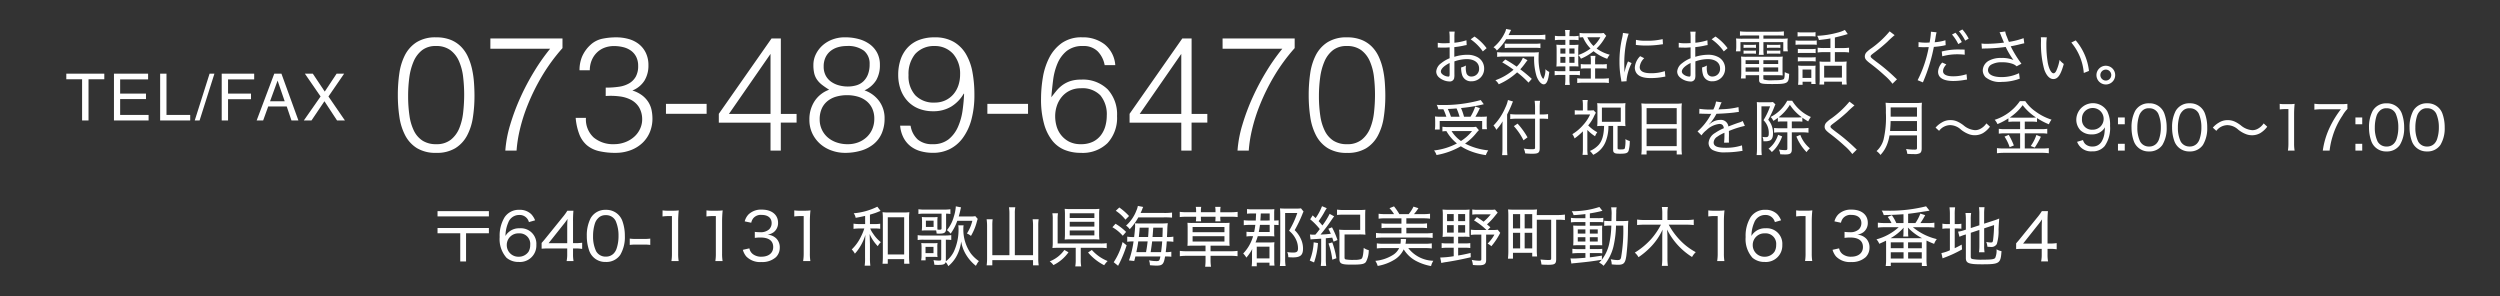 <svg id="footer_txt_tel" xmlns="http://www.w3.org/2000/svg" width="498" height="59" viewBox="0 0 498 59">
  <rect x="0" y="0" width="498" height="59" fill="#333333" stroke="none"/>
  <path id="パス_8" data-name="パス 8" d="M0,0H498V59H0Z" fill="#fff" opacity="0"/>
  <path id="パス_9" data-name="パス 9" d="M-161.843-9.945v1.053h10.231V-9.945Zm4.524,4.407V.078h1.157V-5.538h4.55v-1.04h-10.231v1.04Zm14.911-2.574a3.892,3.892,0,0,0-.78-1.235,3.247,3.247,0,0,0-2.353-.858,3.382,3.382,0,0,0-2.925,1.456,7.04,7.04,0,0,0-1,3.965A5.577,5.577,0,0,0-148.1-.65a3.668,3.668,0,0,0,2.457.832,3.269,3.269,0,0,0,3.484-3.406,3.089,3.089,0,0,0-3.341-3.3,3.082,3.082,0,0,0-2.132.728,2.675,2.675,0,0,0-.676.806,6.758,6.758,0,0,1,.546-2.652,2.3,2.3,0,0,1,2.184-1.534,1.889,1.889,0,0,1,1.937,1.417Zm-3.211,2.6A2.1,2.1,0,0,1-143.383-3.2a2.6,2.6,0,0,1-.325,1.326,2.328,2.328,0,0,1-1.976,1.014A2.3,2.3,0,0,1-148.05-3.2,2.3,2.3,0,0,1-145.619-5.512Zm4.511,3.055c.455-.039.832-.052,1.573-.052h3.523v1.066A6.668,6.668,0,0,1-136.13,0h1.378a7.572,7.572,0,0,1-.1-1.43V-2.509h.481a8.787,8.787,0,0,1,1.339.091V-3.653a8.9,8.9,0,0,1-1.339.091h-.481V-7.826a21.865,21.865,0,0,1,.078-2.2h-1.209a10.857,10.857,0,0,1-.988,1.352l-3.237,4c-.312.4-.6.728-.9,1.066Zm5.1-1.092h-3.718l2.847-3.588a14.745,14.745,0,0,0,.936-1.248c-.052.637-.065,1.027-.065,1.716Zm7.67,3.731a3.347,3.347,0,0,0,2.886-1.4,6.932,6.932,0,0,0,.923-3.783,8.638,8.638,0,0,0-.507-3.016,3.407,3.407,0,0,0-.793-1.222,3.4,3.4,0,0,0-2.483-.962,3.33,3.33,0,0,0-3.029,1.664,7.45,7.45,0,0,0-.767,3.549A8.647,8.647,0,0,0-131.605-2a3.3,3.3,0,0,0,.793,1.222A3.361,3.361,0,0,0-128.342.182Zm0-9.321a2.1,2.1,0,0,1,1.989,1.17,7.261,7.261,0,0,1,.559,2.951,7.809,7.809,0,0,1-.377,2.509,2.577,2.577,0,0,1-.611,1.027,2.107,2.107,0,0,1-1.547.6,2.137,2.137,0,0,1-1.937-1.092,6.8,6.8,0,0,1-.6-3,8.172,8.172,0,0,1,.377-2.535,2.555,2.555,0,0,1,.572-.962A1.963,1.963,0,0,1-128.342-9.139Zm4.784,5.928a8.068,8.068,0,0,1,1.2-.065h1.677a8.042,8.042,0,0,1,1.209.065V-4.472a7.733,7.733,0,0,1-1.209.065h-1.677a7.653,7.653,0,0,1-1.2-.065Zm6.526-5.668a8.945,8.945,0,0,1,1.2-.078h.676v7.423a9.08,9.08,0,0,1-.1,1.534h1.443a9.18,9.18,0,0,1-.1-1.534v-6.4a20.936,20.936,0,0,1,.117-2.158,8.165,8.165,0,0,1-1.157.065h-.923a7.142,7.142,0,0,1-1.144-.065Zm8.749,0a8.945,8.945,0,0,1,1.2-.078h.676v7.423a9.08,9.08,0,0,1-.1,1.534h1.443a9.18,9.18,0,0,1-.1-1.534v-6.4a20.936,20.936,0,0,1,.117-2.158,8.165,8.165,0,0,1-1.157.065h-.923a7.142,7.142,0,0,1-1.144-.065Zm7.254,6.643A3.566,3.566,0,0,0-100.34-.91,3.835,3.835,0,0,0-97.312.195,4.033,4.033,0,0,0-94.425-.78a2.622,2.622,0,0,0,.754-1.872A2.5,2.5,0,0,0-94.3-4.433a2.7,2.7,0,0,0-1.846-.819A2.783,2.783,0,0,0-94.92-5.72a2.291,2.291,0,0,0,.91-1.911c0-1.586-1.261-2.613-3.211-2.613a3.6,3.6,0,0,0-2.665.949,3.124,3.124,0,0,0-.767,1.391l1.3.273a2.16,2.16,0,0,1,.4-.884,1.939,1.939,0,0,1,1.664-.676c1.261,0,2,.611,2,1.625a1.747,1.747,0,0,1-.494,1.248,2.522,2.522,0,0,1-1.833.572,8.2,8.2,0,0,1-1.027-.065v1.2a7.9,7.9,0,0,1,1.105-.078c1.677,0,2.561.65,2.561,1.9,0,1.183-.91,1.924-2.353,1.924a2.7,2.7,0,0,1-1.651-.481,1.875,1.875,0,0,1-.741-1.183Zm10.244-6.643a8.945,8.945,0,0,1,1.2-.078h.676v7.423A9.08,9.08,0,0,1-89.017,0h1.443a9.18,9.18,0,0,1-.1-1.534v-6.4a20.936,20.936,0,0,1,.117-2.158,8.165,8.165,0,0,1-1.157.065h-.923a7.142,7.142,0,0,1-1.144-.065Zm14.118,1.508h-1.079a6.706,6.706,0,0,1-1.235-.078v1.04a8.519,8.519,0,0,1,1.222-.078h.923A10.047,10.047,0,0,1-77.5-4.862a8.712,8.712,0,0,1-1.833,2.548,3.656,3.656,0,0,1,.624.845,8.552,8.552,0,0,0,1.092-1.482,9.638,9.638,0,0,0,1-2.262c-.026.585-.065,1.6-.065,1.976V-.689A10.046,10.046,0,0,1-76.758.923h1.131a11.621,11.621,0,0,1-.078-1.612V-3.328c-.026-1.053-.052-1.742-.065-2.054a7.912,7.912,0,0,0,1.625,2.418,2.994,2.994,0,0,1,.611-.793A7.114,7.114,0,0,1-75.107-5.5a4.118,4.118,0,0,1-.546-.988h.871a6.7,6.7,0,0,1,1.118.065V-7.436a6.156,6.156,0,0,1-1.118.065h-.923V-9.243c.65-.195,1.014-.3,1.391-.455s.585-.234.728-.286l-.65-.845a12.962,12.962,0,0,1-4.706,1.313,2.154,2.154,0,0,1,.39.91c.9-.169,1.222-.234,1.885-.39Zm4.511,6.994h3.263v.91h1.053a13.132,13.132,0,0,1-.078-1.612v-7.28a9.814,9.814,0,0,1,.065-1.378,8.393,8.393,0,0,1-1.248.065h-2.86A8.636,8.636,0,0,1-73.2-9.737a10.159,10.159,0,0,1,.065,1.378V-.988A15.193,15.193,0,0,1-73.2.533h1.04Zm0-8.346h3.263v7.41h-3.263Zm14.04,1.612a3.889,3.889,0,0,1,.052.728,10.392,10.392,0,0,1-.962,4.563A5.589,5.589,0,0,1-60.6.065c.013-.195.013-.234.013-.52v-3.8c.559.013.728.026,1.079.052v-.962a9.013,9.013,0,0,1-1.339.078H-65.02A6.194,6.194,0,0,1-66.2-5.161v.975a7.179,7.179,0,0,1,1.183-.065h3.51V-.52c0,.4-.039.429-.507.429a7.146,7.146,0,0,1-1.04-.1,3.472,3.472,0,0,1,.169.923,5.643,5.643,0,0,0,.728.039c1.066,0,1.417-.13,1.534-.572a2.874,2.874,0,0,1,.52.819A6.774,6.774,0,0,0-58.571-.767a8.174,8.174,0,0,0,1.04-3.146,7.09,7.09,0,0,0,.91,2.548A8.3,8.3,0,0,0-54.606.949c.078-.13.078-.13.286-.507A2.508,2.508,0,0,1-54,.013a7.2,7.2,0,0,1-1.6-1.508A8.255,8.255,0,0,1-57.1-6.435a3.485,3.485,0,0,1,.052-.676Zm-3.328-2.327v2.886c0,.273-.065.312-.52.312a1.857,1.857,0,0,1-.3-.039c-.013-.234-.013-.338-.013-.7v-.91a8.141,8.141,0,0,1,.039-.884,9.931,9.931,0,0,1-1.04.039H-64.33a9.931,9.931,0,0,1-1.04-.039c.026.286.039.572.039,1.014v.91c0,.221-.026.559-.052.78.325-.026.611-.039.871-.039h1.3c.234,0,.39,0,.689.013a3.292,3.292,0,0,1,.1.624c.247.013.377.013.507.013,1.079,0,1.378-.221,1.378-1.053V-9.438a5.014,5.014,0,0,1,.858.065v-.949a9.862,9.862,0,0,1-1.378.078h-3.718a8.18,8.18,0,0,1-1.274-.078v.949a7.179,7.179,0,0,1,1.183-.065Zm-3.12,1.391h1.534V-6.8h-1.534Zm6.539-.832c.143-.481.234-.845.312-1.2a5.083,5.083,0,0,1,.156-.611l-1.053-.208v.1A8.369,8.369,0,0,1-59-8.84a7.253,7.253,0,0,1-1.378,2.691,2.778,2.778,0,0,1,.741.7,9.936,9.936,0,0,0,1.326-2.561h3a8.232,8.232,0,0,1-1.079,2.522,3.307,3.307,0,0,1,.806.481A11.078,11.078,0,0,0-54.5-7.514c.143-.546.195-.7.26-.884l-.481-.546a4.829,4.829,0,0,1-1.053.065Zm-6.6,8.736V-.832h1.456a5.8,5.8,0,0,1,.923.039,4.946,4.946,0,0,1-.039-.9v-.975a5.372,5.372,0,0,1,.039-.923,6.693,6.693,0,0,1-1.053.039h-1.118a7.083,7.083,0,0,1-1.066-.039,7.356,7.356,0,0,1,.052,1.014v1.352a6.023,6.023,0,0,1-.078,1.079Zm-.013-2.678h1.586v1.248h-1.586ZM-47.924-1.17H-51.33V-7.059a8.913,8.913,0,0,1,.065-1.261h-1.2a9.2,9.2,0,0,1,.091,1.287V-.52A9.814,9.814,0,0,1-52.461.858h1.131V-.182h8.112V.858h1.131a8.533,8.533,0,0,1-.091-1.43V-7.085A7.98,7.98,0,0,1-42.1-8.32h-1.2A7.907,7.907,0,0,1-43.218-7.1V-1.17h-3.627V-9.477a5.978,5.978,0,0,1,.091-1.235h-1.261a7.244,7.244,0,0,1,.091,1.235Zm14.209-1.469h3.874a8.918,8.918,0,0,1,1.3.078v-1a8.712,8.712,0,0,1-1.313.065h-8.463V-8.32a7.553,7.553,0,0,1,.065-1.2H-39.37a6.246,6.246,0,0,1,.078,1.209v4.42A7.929,7.929,0,0,1-39.357-2.6c.377-.026.78-.039,1.313-.039h3.328V-.273a7.148,7.148,0,0,1-.091,1.339h1.183a6.88,6.88,0,0,1-.091-1.339ZM-30.049-9.2A9.138,9.138,0,0,1-30-10.4a12.446,12.446,0,0,1-1.287.052h-4.238c-.6,0-.975-.013-1.391-.052a9.826,9.826,0,0,1,.052,1.144v3.731a10.761,10.761,0,0,1-.052,1.248,12.609,12.609,0,0,1,1.326-.052h4.264A11.993,11.993,0,0,1-30-4.277a9.5,9.5,0,0,1-.052-1.209Zm-5.863-.312H-31v.936h-4.914Zm0,1.7H-31v.949h-4.914Zm0,1.716H-31v.988h-4.914ZM-36.978-2.21A6.389,6.389,0,0,1-39.9.065a3.085,3.085,0,0,1,.741.741,7.957,7.957,0,0,0,3-2.548Zm4.719.507A10.481,10.481,0,0,0-29.048.832,4.887,4.887,0,0,1-28.359,0a8.344,8.344,0,0,1-3.146-2.21Zm10.465-7.878c.156-.325.234-.494.312-.7a2.671,2.671,0,0,1,.208-.494l-1.066-.208a3.724,3.724,0,0,1-.273.884,7.677,7.677,0,0,1-2.08,3.042,2.541,2.541,0,0,1,.728.715A10.755,10.755,0,0,0-22.249-8.7h5.057a14.724,14.724,0,0,1,1.664.052V-9.659a10.744,10.744,0,0,1-1.742.078ZM-17.855-.91c-.156.845-.234.923-.819.923a8.184,8.184,0,0,1-1.443-.156,2.707,2.707,0,0,1,.182.975c.416.039,1,.078,1.3.078,1.2,0,1.456-.273,1.716-1.82h.221a7.937,7.937,0,0,1,1.027.052v-1a4.072,4.072,0,0,1-1,.078h-.117c.1-.819.156-1.274.208-2.132h.13a8.61,8.61,0,0,1,1.183.078V-4.862a5.583,5.583,0,0,1-1.183.078h-.091c.039-.611.052-1.027.065-1.235a11.02,11.02,0,0,1,.1-1.521,12.52,12.52,0,0,1-1.352.052H-22c-.416,0-.728-.013-.91-.026.013.221.026.338.026.338v.195c0,.4-.078,1.183-.195,2.2h-.13a7.273,7.273,0,0,1-1.248-.078v1.027a6,6,0,0,1,1.144-.078h.117a18.579,18.579,0,0,1-.91,3.783l1.04.117c.13-.429.156-.572.234-.9Zm-1.56-3.874c.052-.533.052-.533.143-1.859h1.885c-.013.845-.026,1.144-.052,1.859Zm-2.73,0c.091-.845.117-1.066.169-1.859h1.794c-.052,1.118-.052,1.118-.117,1.859Zm4.654.871c-.052.715-.1,1.235-.221,2.132h-2.08c.182-1.183.182-1.183.3-2.132Zm-2.9,0c-.091.78-.156,1.209-.208,1.521-.078.416-.078.416-.1.611h-1.937c.26-1.3.273-1.378.377-2.132Zm-6.344-6.1A8.042,8.042,0,0,1-24.81-8.242l.715-.728a11.863,11.863,0,0,0-1.937-1.7Zm-.676,3.276a8,8,0,0,1,2.067,1.7l.663-.767a11.1,11.1,0,0,0-2.106-1.625Zm2.028,2.951A13.16,13.16,0,0,1-27.15.234l.884.715a2.245,2.245,0,0,1,.221-.442,25.1,25.1,0,0,0,1.469-3.64Zm14.651-5.941h-1.781A10.624,10.624,0,0,1-13.994-9.8v1.04a11.009,11.009,0,0,1,1.43-.065h1.833v.143a4.849,4.849,0,0,1-.052.767h1.04a7.031,7.031,0,0,1-.039-.767v-.143H-6.87v.143c0,.234-.013.481-.039.767h1.04a4.64,4.64,0,0,1-.052-.767v-.143h2.015a10.983,10.983,0,0,1,1.443.065V-9.8a10.123,10.123,0,0,1-1.482.078H-5.921V-10a4.081,4.081,0,0,1,.065-.793H-6.935A4.432,4.432,0,0,1-6.87-10v.273H-9.782V-10a4.252,4.252,0,0,1,.065-.793H-10.8a4.165,4.165,0,0,1,.065.793Zm1.872,6.656V-1.95H-12.6a9.992,9.992,0,0,1-1.378-.078V-.962A10.534,10.534,0,0,1-12.6-1.04h3.744v.819a9.845,9.845,0,0,1-.078,1.352h1.17A8.292,8.292,0,0,1-7.858-.221V-1.04h4a10.124,10.124,0,0,1,1.378.078V-2.028a9.992,9.992,0,0,1-1.378.078h-4V-3.068h2.665c.494,0,.715.013,1.131.039-.026-.325-.039-.585-.039-.949v-2.7c0-.364.013-.624.039-.949a8.222,8.222,0,0,1-1.118.039h-6.162a8.222,8.222,0,0,1-1.118-.039c.026.338.039.65.039.949v2.7c0,.3-.013.6-.039.949.416-.026.624-.039,1.118-.039Zm-2.574-3.705h6.344v1.027h-6.344Zm0,1.833h6.344v1.053h-6.344ZM-.084-8.073a7.624,7.624,0,0,1-1.157-.065v1A7.653,7.653,0,0,1-.1-7.2H1.06c-.065.533-.13.923-.234,1.417H.319A7.476,7.476,0,0,1-.7-5.837v.949a5.471,5.471,0,0,1,1.04-.065H.618A8.239,8.239,0,0,1-1.358-1.5a3.891,3.891,0,0,1,.637.819A8.948,8.948,0,0,0,.449-2.4,8.857,8.857,0,0,0,.4-1.3V-.052A8.049,8.049,0,0,1,.332,1.04H1.346V.325H3.881V.91h1A8.4,8.4,0,0,1,4.83-.221v-2.5a6.491,6.491,0,0,1,.039-1.027A8.813,8.813,0,0,1,3.92-3.7H1.1a9.546,9.546,0,0,0,.442-1.248H3.907c.325,0,.637.013.949.039a6.939,6.939,0,0,1-.039-.78V-7.2a8.659,8.659,0,0,1,.884.039v-.949a8.481,8.481,0,0,1-.884.039V-9.555a6.939,6.939,0,0,1,.039-.78c-.338.026-.559.039-.975.039H.527a7.091,7.091,0,0,1-1.118-.065v.936a7.109,7.109,0,0,1,.975-.052h.832C1.164-8.4,1.164-8.4,1.151-8.073Zm2.145,0c.039-.468.039-.468.065-.884,0-.117.013-.3.026-.52H3.92v1.4ZM3.92-7.2v1.417H1.749c.1-.52.169-.91.234-1.417ZM1.346-2.86H3.881V-.533H1.346ZM10.16-10.5a6.264,6.264,0,0,1-1,.052H7.027c-.429,0-.715-.013-1.053-.039.039.455.052.741.052,1.157V-.481A10.935,10.935,0,0,1,5.948.988H7.092A8.385,8.385,0,0,1,7-.481V-9.568H9.419A17.528,17.528,0,0,1,7.781-6.032,4.9,4.9,0,0,1,9.263-4.056a4.081,4.081,0,0,1,.3,1.534c0,.637-.234.832-.975.832a7.115,7.115,0,0,1-1.17-.1A2.4,2.4,0,0,1,7.625-.767c.364.026.65.039.949.039,1.469,0,1.989-.455,1.989-1.768a4.471,4.471,0,0,0-.338-1.7A5.8,5.8,0,0,0,8.9-6.149a25.637,25.637,0,0,0,1.534-3.185,3.158,3.158,0,0,1,.234-.52Zm1.9,6.2c.26-.039.364-.039.741-.065.442-.026.741-.039,1.378-.091V-.377A9.584,9.584,0,0,1,14.1.975h1.079A9.332,9.332,0,0,1,15.1-.377v-4.16c.286-.026.468-.052.546-.052.273-.026.507-.052.741-.078.078.234.117.364.26.806l.78-.325a16.169,16.169,0,0,0-1.092-2.535l-.728.286c.247.455.312.6.494,1a19.415,19.415,0,0,1-2.054.156,33.475,33.475,0,0,0,2.34-3.12c.182-.26.26-.364.377-.507l-.9-.494a14.194,14.194,0,0,1-1.443,2.314c-.338-.4-.468-.559-.754-.858a18.554,18.554,0,0,0,1.066-1.651,9.143,9.143,0,0,1,.559-.936l-.949-.4a10.419,10.419,0,0,1-1.274,2.379c-.182-.169-.3-.286-.585-.546l-.494.78A12.764,12.764,0,0,1,13.9-6.37c-.4.546-.507.676-.871,1.105-.208.013-.39.013-.4.013-.234,0-.364-.013-.689-.039Zm.624.572A11.015,11.015,0,0,1,11.9-.1l.858.377a14.165,14.165,0,0,0,.78-3.861Zm2.951.234a13.556,13.556,0,0,1,.754,3.224l.819-.286a16.508,16.508,0,0,0-.819-3.159Zm3.2-1.807h2.9a11.3,11.3,0,0,1,1.261.052,11.776,11.776,0,0,1-.052-1.222V-8.931c0-.663.013-.9.039-1.287a11.2,11.2,0,0,1-1.248.052H18.636a9.3,9.3,0,0,1-1.3-.078v1.066a11.379,11.379,0,0,1,1.313-.065h3.3V-6.2H19.026a12.341,12.341,0,0,1-1.274-.052,7.978,7.978,0,0,1,.065,1.248V-.429c0,.962.377,1.144,2.418,1.144,1.976,0,2.509-.1,2.847-.52a4.766,4.766,0,0,0,.572-2.366,2.612,2.612,0,0,1-1-.455c-.039.559-.065.923-.13,1.326-.1.6-.208.819-.442.923a4.119,4.119,0,0,1-1.339.143,8.094,8.094,0,0,1-1.677-.091c-.169-.052-.234-.156-.234-.39Zm16,2.717a10.4,10.4,0,0,1,1.378.078V-3.523a9.061,9.061,0,0,1-1.326.078H30.973a4.5,4.5,0,0,0,.091-.624c.013-.143.026-.182.039-.312l-1.079-.013a2.412,2.412,0,0,1,.013.286,3.707,3.707,0,0,1-.065.663h-3.38a8.176,8.176,0,0,1-1.326-.078v1.014a10.675,10.675,0,0,1,1.378-.078h3.068A3.269,3.269,0,0,1,28.49-1.222,8,8,0,0,1,24.967-.039,3.589,3.589,0,0,1,25.435.975,9.445,9.445,0,0,0,28.841-.312a4.8,4.8,0,0,0,1.781-2.015A6.413,6.413,0,0,0,33.014-.052,10.286,10.286,0,0,0,36.069,1a3.361,3.361,0,0,1,.455-1.053,6.541,6.541,0,0,1-5.005-2.535Zm-7.891-6.76a9.7,9.7,0,0,1-1.326-.078v.988a9.57,9.57,0,0,1,1.326-.078h3.224v1.066H27.333A6.776,6.776,0,0,1,26.2-7.514v.962a6.776,6.776,0,0,1,1.131-.065h2.834v1.092H26.423A9.312,9.312,0,0,1,25.1-5.6v1a9.838,9.838,0,0,1,1.326-.078h8.619a9.135,9.135,0,0,1,1.339.078v-1a9.135,9.135,0,0,1-1.339.078h-3.9V-6.617h2.99a6.776,6.776,0,0,1,1.131.065v-.962a6.776,6.776,0,0,1-1.131.065h-2.99V-8.515h3.38a9.641,9.641,0,0,1,1.339.078v-.988a9.258,9.258,0,0,1-1.339.078H32.663a9.021,9.021,0,0,0,.884-1.183l-.975-.312a7.355,7.355,0,0,1-.962,1.495H29.751a11.935,11.935,0,0,0-1.066-1.547l-.9.364a6.892,6.892,0,0,1,.91,1.183Zm13.637,4.5V-3.51H39.345a7.4,7.4,0,0,1-1.17-.065v.988a7.52,7.52,0,0,1,1.157-.065H40.58v1.69a18.992,18.992,0,0,1-2.691.26L38.11.39A7.94,7.94,0,0,1,39.15.195c1.716-.273,2.9-.507,4.823-.949l-.026-.858c-1.144.273-1.612.364-2.483.507V-2.652h1.274a7.044,7.044,0,0,1,1.144.065v-.988a7.241,7.241,0,0,1-1.144.065H41.464V-4.849h1.144a8.04,8.04,0,0,1,1.131.052c-.026-.273-.039-.585-.039-1.2V-9.061c0-.546.013-.91.039-1.2a8.913,8.913,0,0,1-1.183.052H39.579a11.94,11.94,0,0,1-1.222-.052,9.8,9.8,0,0,1,.052,1.2v3.016A11.053,11.053,0,0,1,38.357-4.8a9.069,9.069,0,0,1,1.17-.052Zm0-4.511v1.4H39.254v-1.4Zm.884,0h1.391v1.4H41.464ZM40.58-7.15v1.482H39.254V-7.15Zm.884,0h1.391v1.482H41.464ZM48.8-10.257a6.058,6.058,0,0,1-1,.052h-2.34a7.276,7.276,0,0,1-1.183-.065v1.027A7.166,7.166,0,0,1,45.4-9.308h2.561a10.075,10.075,0,0,1-1.43,1.469c-.455-.338-.7-.507-1.339-.91l-.572.65a12.683,12.683,0,0,1,2.483,1.911H45.143A6.758,6.758,0,0,1,44-6.253V-5.2a6.947,6.947,0,0,1,1.144-.065h.936V-.377c0,.247-.091.312-.468.312a8.168,8.168,0,0,1-1.443-.169A4.163,4.163,0,0,1,44.4.78a10.85,10.85,0,0,0,1.183.065c1.1,0,1.456-.247,1.456-1.053V-5.265h1.651a7.441,7.441,0,0,1-1.365,1.794,3,3,0,0,1,.754.52,13.313,13.313,0,0,0,1.768-2.665l-.507-.624a6.058,6.058,0,0,1-1,.052h-.988l.533-.546c-.338-.286-.442-.377-.676-.572a12.619,12.619,0,0,0,1.534-1.612c.442-.546.442-.546.6-.715Zm8.333,2.028h2.86V-.507c0,.234-.1.3-.494.3-.481,0-.988-.039-1.638-.1a5.445,5.445,0,0,1,.195,1c.416.039,1.014.052,1.43.052C60.73.741,60.99.546,60.99-.39V-8.229h.169a11.036,11.036,0,0,1,1.573.065V-9.256a10.227,10.227,0,0,1-1.612.091H57.129a9.358,9.358,0,0,1,.052-1.118,13.426,13.426,0,0,1-1.365.052H52.761a13.314,13.314,0,0,1-1.352-.052,12.878,12.878,0,0,1,.052,1.339V-2.2a14.117,14.117,0,0,1-.078,1.729h1v-1.17h3.835V-.91h.975a11.66,11.66,0,0,1-.065-1.274ZM52.384-9.347h1.43V-6.5h-1.43Zm2.327,0h1.508V-6.5H54.711ZM52.384-5.629h1.43v3.107h-1.43Zm2.327,0h1.508v3.107H54.711Zm12.1-2.912H65.1a7.5,7.5,0,0,1-1.17-.065v.91a7.024,7.024,0,0,1,1.157-.065h1.729v.728h-1.2c-.546,0-.9-.013-1.235-.039.026.39.039.507.039,1.157v1.573c0,.637-.013.9-.039,1.222.338-.026.663-.039,1.209-.039h1.222v.78H65.4a6.989,6.989,0,0,1-1.183-.065v.923A10.809,10.809,0,0,1,65.4-1.586h1.417V-.65c-1.17.091-1.95.143-2.418.143a4.413,4.413,0,0,1-.559-.026l.182,1.04a4.642,4.642,0,0,1,.7-.091C67.373.156,68,.078,70.077-.26c-.195.221-.273.312-.533.572a2.87,2.87,0,0,1,.884.637A9.138,9.138,0,0,0,72.391-2.86a20.189,20.189,0,0,0,.52-4.2h1.443a31.475,31.475,0,0,1-.442,6.383c-.117.4-.247.481-.741.481a6.665,6.665,0,0,1-1.313-.169A3.19,3.19,0,0,1,72.053.663c.481.052.962.078,1.261.078,1.157,0,1.456-.338,1.664-1.872a45.09,45.09,0,0,0,.312-5.525c.026-.78.039-1.066.078-1.365a10.257,10.257,0,0,1-1.183.052H72.937c.013-1.482.013-1.482.026-1.716a4,4,0,0,1,.078-1.014H71.936a6.862,6.862,0,0,1,.091,1.612c0,.442-.013.689-.026,1.118h-.364a8.034,8.034,0,0,1-1.079-.052v1.027a7.5,7.5,0,0,1,1.17-.065h.247a18.646,18.646,0,0,1-.442,3.718A8.107,8.107,0,0,1,70.1-.286v-.793c-1.261.195-1.716.26-2.4.338v-.845h1.456a5.842,5.842,0,0,1,1.014.052v-.9a7.956,7.956,0,0,1-1.183.052H67.7v-.78h1.287c.585,0,.832.013,1.183.026-.013-.156-.026-.572-.026-1.209V-5.928a11.257,11.257,0,0,1,.026-1.144c-.3.026-.585.039-1.118.039H67.7v-.728h1.677a5.288,5.288,0,0,1,1,.052v-.9a6.119,6.119,0,0,1-1.157.065H67.7V-9.49c.715-.117,1.339-.234,2.041-.4a2.232,2.232,0,0,1,.468-.1l-.611-.78a16.965,16.965,0,0,1-5.5.845,2.849,2.849,0,0,1,.364.78c.936-.052,1.534-.117,2.353-.208Zm0,2.236v.832H65.293v-.832Zm.884,0h1.573v.832H67.7Zm-.884,1.56v.858H65.293v-.858Zm.884,0h1.573v.858H67.7Zm19.2-2.5a13.849,13.849,0,0,1,1.5.078v-1.1a9.133,9.133,0,0,1-1.5.091H83.155V-9.568a6.981,6.981,0,0,1,.091-1.2H82.037a7.085,7.085,0,0,1,.091,1.2v1.391H78.566a9.928,9.928,0,0,1-1.456-.091v1.1a13.365,13.365,0,0,1,1.469-.078h3.276A13.884,13.884,0,0,1,79.9-4.368a14.863,14.863,0,0,1-3.25,2.691,3.323,3.323,0,0,1,.741.91,14.968,14.968,0,0,0,2.431-2.041,12.265,12.265,0,0,0,2.366-3.458c-.039.416-.065,1.1-.065,1.612V-.572A10.575,10.575,0,0,1,82.037.962h1.209a10.268,10.268,0,0,1-.091-1.521V-4.667c0-.455-.026-1-.078-1.612A13.719,13.719,0,0,0,88.056-.806a3.712,3.712,0,0,1,.741-.962A12.505,12.505,0,0,1,85.534-4.29a13.822,13.822,0,0,1-2.119-2.951Zm4.394-1.638a8.945,8.945,0,0,1,1.2-.078h.676v7.423A9.08,9.08,0,0,1,93.061,0H94.5a9.18,9.18,0,0,1-.1-1.534v-6.4a20.936,20.936,0,0,1,.117-2.158,8.165,8.165,0,0,1-1.157.065h-.923a7.142,7.142,0,0,1-1.144-.065Zm14.5.767a3.891,3.891,0,0,0-.78-1.235,3.246,3.246,0,0,0-2.353-.858A3.382,3.382,0,0,0,99.73-8.749a7.04,7.04,0,0,0-1,3.965A5.577,5.577,0,0,0,100.094-.65a3.668,3.668,0,0,0,2.457.832,3.269,3.269,0,0,0,3.484-3.406,3.089,3.089,0,0,0-3.341-3.3,3.082,3.082,0,0,0-2.132.728,2.675,2.675,0,0,0-.676.806,6.758,6.758,0,0,1,.546-2.652,2.3,2.3,0,0,1,2.184-1.534,1.889,1.889,0,0,1,1.937,1.417Zm-3.211,2.6A2.1,2.1,0,0,1,104.813-3.2a2.6,2.6,0,0,1-.325,1.326,2.328,2.328,0,0,1-1.976,1.014,2.3,2.3,0,0,1-2.366-2.34A2.3,2.3,0,0,1,102.577-5.512Zm6.214-3.367a8.945,8.945,0,0,1,1.2-.078h.676v7.423a9.08,9.08,0,0,1-.1,1.534H112a9.18,9.18,0,0,1-.1-1.534v-6.4a20.936,20.936,0,0,1,.117-2.158,8.165,8.165,0,0,1-1.157.065h-.923a7.142,7.142,0,0,1-1.144-.065Zm7.254,6.643a3.566,3.566,0,0,0,.689,1.326A3.835,3.835,0,0,0,119.763.195a4.033,4.033,0,0,0,2.886-.975,2.622,2.622,0,0,0,.754-1.872,2.5,2.5,0,0,0-.624-1.781,2.7,2.7,0,0,0-1.846-.819,2.783,2.783,0,0,0,1.222-.468,2.291,2.291,0,0,0,.91-1.911c0-1.586-1.261-2.613-3.211-2.613a3.6,3.6,0,0,0-2.665.949,3.124,3.124,0,0,0-.767,1.391l1.3.273a2.16,2.16,0,0,1,.4-.884,1.939,1.939,0,0,1,1.664-.676c1.261,0,2,.611,2,1.625a1.747,1.747,0,0,1-.494,1.248,2.522,2.522,0,0,1-1.833.572,8.2,8.2,0,0,1-1.027-.065v1.2a7.9,7.9,0,0,1,1.105-.078c1.677,0,2.561.65,2.561,1.9,0,1.183-.91,1.924-2.353,1.924a2.7,2.7,0,0,1-1.651-.481,1.875,1.875,0,0,1-.741-1.183Zm14.131-5.33h-1.43a9.37,9.37,0,0,0-.884-1.56l-.832.338a6.914,6.914,0,0,1,.754,1.222h-1.365a9.332,9.332,0,0,1-1.352-.078v.988a9.845,9.845,0,0,1,1.352-.078h2.8a10.673,10.673,0,0,1-4.433,2.418,2.646,2.646,0,0,1,.559.884c.65-.286.871-.39,1.352-.624.013.26.013.4.013.585V-.26a8.647,8.647,0,0,1-.078,1.248h1.014V.325h6.188V.988h1a8.158,8.158,0,0,1-.078-1.248V-3.484c0-.273,0-.429.013-.6a15.2,15.2,0,0,0,1.508.663,3.209,3.209,0,0,1,.533-.949,11.691,11.691,0,0,1-4.758-2.366h2.925a9.978,9.978,0,0,1,1.352.078v-.988a7.431,7.431,0,0,1-1.352.078h-1.43a14.052,14.052,0,0,0,.949-1.573l-.962-.312a8.663,8.663,0,0,1-.988,1.885H131.1V-9.412c.611-.065,1.053-.13,1.586-.208,1.183-.182,1.872-.286,2.054-.312.052-.013.325-.052.624-.1l-.689-.871a29.677,29.677,0,0,1-7.709.871c-.39,0-.6,0-1.131-.026a2.871,2.871,0,0,1,.4.9c1.313-.013,2.756-.078,3.939-.169ZM133.66-4.55H127.6a9.96,9.96,0,0,0,2.613-2.106c-.026.273-.039.377-.039.481v.429a5.967,5.967,0,0,1-.052.858h1.014a6.821,6.821,0,0,1-.039-.871v-.429a1.544,1.544,0,0,0-.026-.286.984.984,0,0,1-.013-.2,10.488,10.488,0,0,0,2.808,2.119Zm-6.019.819h2.548v1.17H127.64Zm0,1.976h2.548V-.494H127.64Zm3.445-1.976h2.743v1.183h-2.743Zm.013,1.976h2.717V-.494H131.1Zm12.48-3.874,1.716-.572v3.159a8.848,8.848,0,0,1-.078,1.287h1.105a7.36,7.36,0,0,1-.078-1.261v-3.5l1.976-.65a26.9,26.9,0,0,1-.2,3c-.065.4-.13.468-.416.468a4.116,4.116,0,0,1-.949-.117,2.986,2.986,0,0,1,.234.962c.312.026.468.039.65.039a1.232,1.232,0,0,0,1.222-.572,8.653,8.653,0,0,0,.351-2.9c.039-.884.039-.884.13-2.184a10.38,10.38,0,0,1-1.04.39l-1.963.637V-9.464a9.236,9.236,0,0,1,.078-1.261h-1.105a8.582,8.582,0,0,1,.078,1.235v2.366l-1.716.559v-1.7a7.662,7.662,0,0,1,.078-1.3h-1.131a9.384,9.384,0,0,1,.078,1.339v1.976l-.377.117a5.216,5.216,0,0,1-1.17.273l.273,1.027a7.624,7.624,0,0,1,1.1-.416L142.6-5.3V-.611c0,1.04.546,1.261,3.224,1.261,3.484,0,3.718-.156,3.874-2.626a2.661,2.661,0,0,1-.988-.364,3.655,3.655,0,0,1-.26,1.7c-.208.286-.715.364-2.47.364a9.749,9.749,0,0,1-2.041-.117c-.286-.078-.364-.182-.364-.468Zm-4.16-1.742h-.429a4.546,4.546,0,0,1-1.066-.078v1.027a5.78,5.78,0,0,1,1.066-.065h.429v4.342a7.68,7.68,0,0,1-1.69.559l.234,1.053c.143-.065.208-.091.52-.208a23.484,23.484,0,0,0,3.354-1.573l-.065-.962c-.663.364-.884.481-1.391.715V-6.487h.312a7.6,7.6,0,0,1,1.014.052v-1a4.428,4.428,0,0,1-.988.065h-.338V-9.23a9.025,9.025,0,0,1,.078-1.469H139.34a10.589,10.589,0,0,1,.078,1.456Zm13.195,4.992c.455-.039.832-.052,1.573-.052h3.523v1.066a6.615,6.615,0,0,1-.117,1.43h1.378a7.485,7.485,0,0,1-.1-1.43V-2.431h.481a8.787,8.787,0,0,1,1.339.091V-3.575a8.9,8.9,0,0,1-1.339.091h-.481V-7.748a21.87,21.87,0,0,1,.078-2.2h-1.209a10.858,10.858,0,0,1-.988,1.352l-3.237,4c-.312.4-.6.728-.9,1.066Zm5.1-1.092h-3.718l2.847-3.588a14.746,14.746,0,0,0,.936-1.248c-.052.637-.065,1.027-.065,1.716Z" transform="translate(249 52)" fill="#fff"/>
  <path id="パス_10" data-name="パス 10" d="M7.776-9.325v1.111H4.634V0H3.352V-8.214H.209V-9.325Zm1.926,0h6.8v1.143H10.933v2.831h5.148v1.079H10.933v3.161H16.6V0H9.7Zm9.2,0h1.263v8.214h4.723V0H18.9Zm9.848,0h.965L26.757,0h-.965Zm2.415,0h6.468v1.143H32.428v2.831H37V-4.24H32.428V0H31.164Zm12.546,5.5-1.416-4.12-1.5,4.12Zm-2.076-5.5h1.428L46.446,0H45.062l-.946-2.793H40.428L39.419,0H38.124ZM49.045,0H47.521L50.86-4.78,47.731-9.325h1.581l2.38,3.567,2.361-3.567h1.5L52.428-4.78,55.71,0H54.142L51.628-3.834Z" transform="translate(13 24)" fill="#fff"/>
  <path id="パス_11" data-name="パス 11" d="M14.464-11.1a30.108,30.108,0,0,0-.208-3.568,10.875,10.875,0,0,0-.816-3.12A5.469,5.469,0,0,0,11.728-20a4.689,4.689,0,0,0-2.9-.832,4.327,4.327,0,0,0-2.768.848,5.682,5.682,0,0,0-1.68,2.256,12.1,12.1,0,0,0-.848,3.2A27.453,27.453,0,0,0,3.3-10.88a26.234,26.234,0,0,0,.272,3.952A9.906,9.906,0,0,0,4.48-3.9,4.892,4.892,0,0,0,6.192-1.968a4.916,4.916,0,0,0,2.7.688,4.505,4.505,0,0,0,2.928-.9,5.671,5.671,0,0,0,1.68-2.3,11.688,11.688,0,0,0,.768-3.168A31.858,31.858,0,0,0,14.464-11.1ZM8.9-22.56a7.6,7.6,0,0,1,2.88.5A6.054,6.054,0,0,1,13.84-20.7a7.034,7.034,0,0,1,1.376,2.016,12.218,12.218,0,0,1,.816,2.448,18.112,18.112,0,0,1,.384,2.672q.1,1.376.1,2.688a27.76,27.76,0,0,1-.32,4.288,11.173,11.173,0,0,1-1.168,3.616A6.615,6.615,0,0,1,12.7-.48,7.04,7.04,0,0,1,8.9.448,7.124,7.124,0,0,1,5.072-.48,6.541,6.541,0,0,1,2.736-2.992a11.387,11.387,0,0,1-1.168-3.68,29.368,29.368,0,0,1-.32-4.432A30.071,30.071,0,0,1,1.536-15.3a11.684,11.684,0,0,1,1.1-3.664,6.675,6.675,0,0,1,2.32-2.608A7.035,7.035,0,0,1,8.9-22.56Zm10.784.224H34.048v1.92a36.1,36.1,0,0,0-4.128,5.648,41.637,41.637,0,0,0-2.784,5.632,33.869,33.869,0,0,0-1.616,5.1A25.885,25.885,0,0,0,24.9,0h-2.24a23.55,23.55,0,0,1,.976-5.168,42.9,42.9,0,0,1,2.032-5.424,47.441,47.441,0,0,1,2.752-5.2,39.534,39.534,0,0,1,3.168-4.5H19.68Zm22.976,9.792a17.928,17.928,0,0,0,2.624-.176,5.632,5.632,0,0,0,2.032-.672A3.6,3.6,0,0,0,48.64-14.72a4.254,4.254,0,0,0,.48-2.144,3.935,3.935,0,0,0-.384-1.808A3.438,3.438,0,0,0,47.7-19.9a4.415,4.415,0,0,0-1.536-.7,7.431,7.431,0,0,0-1.84-.224,5.258,5.258,0,0,0-1.968.352,4.357,4.357,0,0,0-1.52,1.008,4.645,4.645,0,0,0-.992,1.536A5.168,5.168,0,0,0,39.488-16H37.44a6.961,6.961,0,0,1,.528-2.768,6.88,6.88,0,0,1,1.648-2.288A4.983,4.983,0,0,1,42-22.288a13.6,13.6,0,0,1,2.736-.272,9.051,9.051,0,0,1,2.512.336A5.791,5.791,0,0,1,49.28-21.2a4.955,4.955,0,0,1,1.376,1.744,5.587,5.587,0,0,1,.512,2.464,5.706,5.706,0,0,1-.784,3.04,5.082,5.082,0,0,1-2.416,1.984,6.164,6.164,0,0,1,2,1.008A5.117,5.117,0,0,1,51.2-9.584,4.874,4.874,0,0,1,51.808-8a8.472,8.472,0,0,1,.16,1.6,7.082,7.082,0,0,1-.48,2.624A6.244,6.244,0,0,1,50.08-1.632,6.908,6.908,0,0,1,47.792-.144,8.468,8.468,0,0,1,44.7.448,14.411,14.411,0,0,1,41.312.1a5.747,5.747,0,0,1-2.4-1.168,5.477,5.477,0,0,1-1.5-2.144,11.824,11.824,0,0,1-.736-3.312H38.72a4.874,4.874,0,0,0,1.552,3.92A6.009,6.009,0,0,0,44.32-1.28,6.143,6.143,0,0,0,46.592-1.7,5.633,5.633,0,0,0,48.4-2.816a4.84,4.84,0,0,0,1.152-1.632,4.434,4.434,0,0,0,.368-1.92,4.625,4.625,0,0,0-.64-2.288,4.118,4.118,0,0,0-1.552-1.44,6.624,6.624,0,0,0-2.288-.7,14.052,14.052,0,0,0-2.784-.08Zm20.1,3.232v1.984h-8.1V-9.312ZM75.488-5.568h-10.3v-1.76l10.5-15.008h1.856V-7.3h3.136v1.728H77.536V0H75.488ZM67.2-7.3h8.288V-19.264ZM90.752-11.04a7.783,7.783,0,0,0-2.176.288,4.9,4.9,0,0,0-1.728.88,4.055,4.055,0,0,0-1.152,1.5,5.168,5.168,0,0,0-.416,2.16,4.733,4.733,0,0,0,.4,1.952A4.63,4.63,0,0,0,86.8-2.7a5.308,5.308,0,0,0,1.76,1.04,6.657,6.657,0,0,0,2.32.384,5.763,5.763,0,0,0,2.08-.368,5.12,5.12,0,0,0,1.68-1.04,4.714,4.714,0,0,0,1.12-1.6,5.12,5.12,0,0,0,.4-2.048A4.784,4.784,0,0,0,95.744-8.4a4.121,4.121,0,0,0-1.152-1.472,4.9,4.9,0,0,0-1.728-.88A7.541,7.541,0,0,0,90.752-11.04Zm-.1-9.792a6.064,6.064,0,0,0-1.792.256,4.227,4.227,0,0,0-1.456.768,3.533,3.533,0,0,0-.976,1.28,4.181,4.181,0,0,0-.352,1.76,3.8,3.8,0,0,0,.4,1.808,3.523,3.523,0,0,0,1.072,1.232,4.851,4.851,0,0,0,1.536.72,6.664,6.664,0,0,0,1.792.24,5.988,5.988,0,0,0,1.728-.24,3.39,3.39,0,0,0,1.376-.784,3.835,3.835,0,0,0,.912-1.376,5.486,5.486,0,0,0,.336-2.048,3.3,3.3,0,0,0-1.12-2.672A5.285,5.285,0,0,0,90.656-20.832Zm-3.488,8.7a15.455,15.455,0,0,1-1.424-.976,4.821,4.821,0,0,1-.976-1.008,3.708,3.708,0,0,1-.56-1.232,7.038,7.038,0,0,1-.176-1.712,4.8,4.8,0,0,1,.512-2.176,5.729,5.729,0,0,1,1.376-1.776,6.256,6.256,0,0,1,2.032-1.168,6.934,6.934,0,0,1,2.512-.384,9.952,9.952,0,0,1,2.512.32,6.738,6.738,0,0,1,2.192.992A5.042,5.042,0,0,1,96.7-19.536a5.043,5.043,0,0,1,.576,2.48,5.924,5.924,0,0,1-.72,3.008A5.289,5.289,0,0,1,94.208-12a6.076,6.076,0,0,1,2.928,2.144A5.713,5.713,0,0,1,98.208-6.4a7.284,7.284,0,0,1-.56,2.944,5.727,5.727,0,0,1-1.6,2.144A7.124,7.124,0,0,1,93.536,0a11.18,11.18,0,0,1-3.264.448,7.9,7.9,0,0,1-2.48-.416A6.948,6.948,0,0,1,85.52-1.216,6.506,6.506,0,0,1,83.872-3.3a6.3,6.3,0,0,1-.64-2.912,6.561,6.561,0,0,1,1.008-3.6A5.819,5.819,0,0,1,87.168-12.128ZM103.392-4.96a4.674,4.674,0,0,0,1.424,2.752,4.375,4.375,0,0,0,2.96.928,4.89,4.89,0,0,0,3.216-.992,6.61,6.61,0,0,0,1.856-2.5,12.265,12.265,0,0,0,.9-3.248q.24-1.744.3-3.28l-.064-.064a7.25,7.25,0,0,1-2.544,2.624,6.833,6.833,0,0,1-3.536.9,7.7,7.7,0,0,1-2.88-.512,6.112,6.112,0,0,1-2.192-1.472,6.633,6.633,0,0,1-1.408-2.3,8.539,8.539,0,0,1-.5-2.976,9.41,9.41,0,0,1,.448-2.96,6.649,6.649,0,0,1,1.344-2.368A6.041,6.041,0,0,1,104.976-22a8.417,8.417,0,0,1,3.216-.56,7.363,7.363,0,0,1,3.792.9,6.813,6.813,0,0,1,2.432,2.432,10.905,10.905,0,0,1,1.3,3.616,24.5,24.5,0,0,1,.384,4.448,18.691,18.691,0,0,1-.608,5.04A10.929,10.929,0,0,1,113.776-2.5a7.217,7.217,0,0,1-2.608,2.208,7.4,7.4,0,0,1-3.3.736,9.171,9.171,0,0,1-2.464-.32,5.75,5.75,0,0,1-2.016-.992,5.215,5.215,0,0,1-1.408-1.7,6.317,6.317,0,0,1-.672-2.4Zm4.8-15.872a5.025,5.025,0,0,0-3.9,1.6,6.245,6.245,0,0,0-1.312,4.192,5.641,5.641,0,0,0,1.36,4.032,5.048,5.048,0,0,0,3.856,1.44,4.9,4.9,0,0,0,2.128-.448,4.76,4.76,0,0,0,1.6-1.216,5.268,5.268,0,0,0,.992-1.776,6.788,6.788,0,0,0,.336-2.16,5.963,5.963,0,0,0-1.344-4.048A4.836,4.836,0,0,0,108.192-20.832Zm18.592,11.52v1.984h-8.1V-9.312Zm15.264-7.712a5.24,5.24,0,0,0-1.408-2.768,3.926,3.926,0,0,0-2.88-1.04,5,5,0,0,0-3.28.992,6.441,6.441,0,0,0-1.84,2.512,12.485,12.485,0,0,0-.864,3.312q-.224,1.792-.352,3.392.48-.64,1.008-1.28a6.732,6.732,0,0,1,1.2-1.136,5.707,5.707,0,0,1,1.568-.8,6.7,6.7,0,0,1,2.144-.3,7.025,7.025,0,0,1,5.3,1.936,7.343,7.343,0,0,1,1.872,5.328A7.408,7.408,0,0,1,142.624-1.5,7.09,7.09,0,0,1,137.28.448a8.579,8.579,0,0,1-3.136-.56,6.053,6.053,0,0,1-2.5-1.84A9.349,9.349,0,0,1,129.984-5.3a18.045,18.045,0,0,1-.608-5.04,25.961,25.961,0,0,1,.352-4.176,13.41,13.41,0,0,1,1.264-3.952,8.155,8.155,0,0,1,2.5-2.944,6.767,6.767,0,0,1,4.08-1.152,7.029,7.029,0,0,1,4.48,1.408,5.858,5.858,0,0,1,2.112,4.128Zm-4.768,4.608a4.9,4.9,0,0,0-2.128.448,4.76,4.76,0,0,0-1.6,1.216,5.493,5.493,0,0,0-1.008,1.776,6.506,6.506,0,0,0-.352,2.16,7.187,7.187,0,0,0,.272,1.936,5.077,5.077,0,0,0,.9,1.776,4.9,4.9,0,0,0,1.584,1.312,4.984,4.984,0,0,0,2.368.512,5.3,5.3,0,0,0,2.416-.5,4.454,4.454,0,0,0,1.584-1.312,5.36,5.36,0,0,0,.88-1.824,7.768,7.768,0,0,0,.272-2.032,5.9,5.9,0,0,0-1.264-4.048A4.98,4.98,0,0,0,137.28-12.416Zm20.032,6.848h-10.3v-1.76l10.5-15.008h1.856V-7.3H162.5v1.728H159.36V0h-2.048ZM149.024-7.3h8.288V-19.264Zm16.512-15.04H179.9v1.92a36.1,36.1,0,0,0-4.128,5.648,41.639,41.639,0,0,0-2.784,5.632,33.87,33.87,0,0,0-1.616,5.1A25.883,25.883,0,0,0,170.752,0h-2.24a23.551,23.551,0,0,1,.976-5.168,42.9,42.9,0,0,1,2.032-5.424,47.441,47.441,0,0,1,2.752-5.2,39.534,39.534,0,0,1,3.168-4.5h-11.9ZM195.9-11.1a30.107,30.107,0,0,0-.208-3.568,10.874,10.874,0,0,0-.816-3.12A5.469,5.469,0,0,0,193.168-20a4.689,4.689,0,0,0-2.9-.832,4.327,4.327,0,0,0-2.768.848,5.682,5.682,0,0,0-1.68,2.256,12.1,12.1,0,0,0-.848,3.2,27.455,27.455,0,0,0-.24,3.648,26.236,26.236,0,0,0,.272,3.952A9.906,9.906,0,0,0,185.92-3.9a4.892,4.892,0,0,0,1.712,1.936,4.916,4.916,0,0,0,2.7.688,4.505,4.505,0,0,0,2.928-.9,5.672,5.672,0,0,0,1.68-2.3,11.688,11.688,0,0,0,.768-3.168A31.856,31.856,0,0,0,195.9-11.1ZM190.336-22.56a7.6,7.6,0,0,1,2.88.5,6.054,6.054,0,0,1,2.064,1.36,7.034,7.034,0,0,1,1.376,2.016,12.218,12.218,0,0,1,.816,2.448,18.111,18.111,0,0,1,.384,2.672q.1,1.376.1,2.688a27.76,27.76,0,0,1-.32,4.288,11.173,11.173,0,0,1-1.168,3.616,6.615,6.615,0,0,1-2.32,2.5,7.04,7.04,0,0,1-3.808.928,7.124,7.124,0,0,1-3.824-.928,6.541,6.541,0,0,1-2.336-2.512,11.387,11.387,0,0,1-1.168-3.68,29.368,29.368,0,0,1-.32-4.432,30.071,30.071,0,0,1,.288-4.192,11.684,11.684,0,0,1,1.1-3.664,6.675,6.675,0,0,1,2.32-2.608A7.035,7.035,0,0,1,190.336-22.56Z" transform="translate(78 30)" fill="#fff"/>
  <path id="パス_12" data-name="パス 12" d="M7.116-7.98a11.418,11.418,0,0,1-2.4.492V-8.532A7.441,7.441,0,0,1,4.776-9.7H3.7a8.413,8.413,0,0,1,.072,1.212v1.068c-.792.036-.792.036-1.068.036a6.118,6.118,0,0,1-1.3-.1v.96a1.792,1.792,0,0,1,.228-.012c.048,0,.144,0,.276.012.2,0,.54.012.708.012a5.543,5.543,0,0,0,.672-.024c.384-.024.384-.024.48-.024V-4.4a6.645,6.645,0,0,0-1.7,1,2.272,2.272,0,0,0-.972,1.644,1.55,1.55,0,0,0,.588,1.2A3.321,3.321,0,0,0,3.732.228a.87.87,0,0,0,.924-.6,3.239,3.239,0,0,0,.06-.864V-3.768A7.606,7.606,0,0,1,7.2-4.224c1.488,0,2.436.72,2.436,1.86a1.506,1.506,0,0,1-1.5,1.608,1.008,1.008,0,0,1-1.008-.612,3.7,3.7,0,0,1-.144-1.116c0-.144.012-.24.024-.468a3.2,3.2,0,0,1-.948.384,4.528,4.528,0,0,0,.168,1.4A1.807,1.807,0,0,0,8.112.192a2.493,2.493,0,0,0,2.532-2.556,2.559,2.559,0,0,0-1.236-2.2A4.153,4.153,0,0,0,7.26-5.088,8.558,8.558,0,0,0,4.7-4.68V-6.612a17.5,17.5,0,0,0,1.752-.276c.432-.1.48-.1.708-.132ZM3.768-1.32c0,.48-.048.576-.264.576a2.033,2.033,0,0,1-1-.324c-.324-.216-.48-.432-.48-.684,0-.528.624-1.14,1.74-1.7ZM11.136-6.4A10.164,10.164,0,0,0,8.724-8.724l-.768.552A9.85,9.85,0,0,1,10.38-5.76Zm10.2-1.788a8.028,8.028,0,0,1,1.5.084v-1a9.817,9.817,0,0,1-1.5.084H15.5c.132-.24.192-.372.312-.612s.132-.264.2-.408l-1-.192a2.4,2.4,0,0,1-.24.72,8.478,8.478,0,0,1-2.268,2.94,1.6,1.6,0,0,1,.66.636,9.669,9.669,0,0,0,1.86-2.256Zm-1.2,7.9a27.829,27.829,0,0,0-2.3-1.908A11.988,11.988,0,0,0,18.8-3.372c.288-.4.288-.4.48-.636L18.36-4.5a5.413,5.413,0,0,1-1.236,1.776c-.888-.612-1.32-.888-2.256-1.428l-.624.576A21.954,21.954,0,0,1,16.5-2.112a11.4,11.4,0,0,1-3.624,2.1,2.482,2.482,0,0,1,.672.8,13.219,13.219,0,0,0,3.66-2.376A18.14,18.14,0,0,1,19.476.456ZM20.6-4.74a12.035,12.035,0,0,0,.48,3.912C21.42.12,22.008.8,22.5.8c.588,0,.924-.756,1.116-2.472a2.3,2.3,0,0,1-.768-.552,4,4,0,0,1-.4,1.932c-.132,0-.384-.432-.552-.912a11.306,11.306,0,0,1-.408-3.36A9.536,9.536,0,0,1,21.54-5.6a11.951,11.951,0,0,1-1.368.048H14.328a8.305,8.305,0,0,1-1.092-.06v.948a8.985,8.985,0,0,1,1.272-.072ZM14.748-6.42a7.12,7.12,0,0,1,1.128-.06h4.776a7.77,7.77,0,0,1,1.2.06v-.924a8.74,8.74,0,0,1-1.2.06H15.744a6.556,6.556,0,0,1-1-.048Zm18,3.24v-.468a6.2,6.2,0,0,1,.072-1.224h-.984a7.741,7.741,0,0,1,.06,1.224v.468h-.888a6.773,6.773,0,0,1-1.116-.06v.924a6.789,6.789,0,0,1,1.1-.06h.9V-.348H30.324a6.039,6.039,0,0,1-1.14-.072V.54A7.99,7.99,0,0,1,30.36.468h3.948A8.1,8.1,0,0,1,35.484.54V-.42a7.658,7.658,0,0,1-1.176.072h-1.56V-2.376h1.26a6.484,6.484,0,0,1,1.068.06V-3.24a5.9,5.9,0,0,1-1.056.06ZM27.636-1.068H28.68A5.264,5.264,0,0,1,29.724-1v-.876a7.275,7.275,0,0,1-1.008.048h-1.08v-.96h.612c.564,0,.852.012,1.188.036a11.593,11.593,0,0,1-.048-1.284v-1a2.253,2.253,0,0,1,.528.732,10.153,10.153,0,0,0,2.52-1.5A8.912,8.912,0,0,0,35.16-4.284a3.348,3.348,0,0,1,.5-.816,7.919,7.919,0,0,1-2.616-1.236A9.419,9.419,0,0,0,34.656-8.4c.144-.228.216-.324.312-.456l-.516-.576a4.546,4.546,0,0,1-.84.06H30.744a6.8,6.8,0,0,1-1.092-.072v.912a6.655,6.655,0,0,1,.684-.048,6.943,6.943,0,0,0,1.5,2.244,8.911,8.911,0,0,1-2.448,1.3v-.84A10.139,10.139,0,0,1,29.436-7.1a9.642,9.642,0,0,1-1.164.048h-.636v-1h.72a6.971,6.971,0,0,1,1.1.06v-.876a5.561,5.561,0,0,1-1.1.072h-.72a6.2,6.2,0,0,1,.072-1.224h-.96A7.509,7.509,0,0,1,26.82-8.8h-.984a5.561,5.561,0,0,1-1.1-.072v.876a7.158,7.158,0,0,1,1.1-.06h.984v1h-.588a10.2,10.2,0,0,1-1.2-.048,12.139,12.139,0,0,1,.048,1.248v1.812c0,.528-.012.924-.048,1.3.36-.024.708-.036,1.2-.036h.588v.96H25.788a6.611,6.611,0,0,1-1.1-.06V-1a5.778,5.778,0,0,1,1.1-.072H26.82v.744A8.615,8.615,0,0,1,26.748.924h.96A8.031,8.031,0,0,1,27.636-.3Zm-.024-2.424V-4.668h1.032v1.176Zm0-1.836v-1.02h1.032v1.02Zm-.78-1.02v1.02H25.824v-1.02Zm0,1.68v1.176H25.824V-4.668Zm6.96-3.912a6.508,6.508,0,0,1-1.368,1.74A5.456,5.456,0,0,1,31.2-8.58Zm4.8,7.008c0-.2-.012-.252-.012-.516-.012-.324-.024-.9-.024-1.14A22.235,22.235,0,0,1,38.832-6.9a14.589,14.589,0,0,1,.6-2.388l-1.14-.156a7.362,7.362,0,0,1-.168,1.02A20.6,20.6,0,0,0,37.6-3.672a18.122,18.122,0,0,0,.312,3.42c.036.24.048.312.072.5L39.024.18a1.792,1.792,0,0,1-.012-.228A9.745,9.745,0,0,1,40.02-3.432l-.72-.336a10.414,10.414,0,0,0-.7,2.2ZM40.86-7.056c.1.012.12.012.192.024a1.481,1.481,0,0,0,.216.024,14.435,14.435,0,0,0,1.608.084,20.733,20.733,0,0,0,2.556-.156q.774-.108.828-.108l-.06-1.02a13.29,13.29,0,0,1-3.288.324,8.291,8.291,0,0,1-2.028-.18Zm.864,2.244a3.506,3.506,0,0,0-1.068,2.268,1.935,1.935,0,0,0,.36,1.152c.5.648,1.4.948,2.82.948a13.732,13.732,0,0,0,2.472-.228c.252-.048.276-.048.432-.072l-.108-1.092a8.318,8.318,0,0,1-2.8.42c-1.452,0-2.2-.408-2.2-1.224a2.722,2.722,0,0,1,.9-1.764ZM55.116-7.98a11.418,11.418,0,0,1-2.4.492V-8.532a7.441,7.441,0,0,1,.06-1.164H51.7a8.413,8.413,0,0,1,.072,1.212v1.068c-.792.036-.792.036-1.068.036a6.118,6.118,0,0,1-1.3-.1v.96a1.792,1.792,0,0,1,.228-.012c.048,0,.144,0,.276.012.2,0,.54.012.708.012a5.543,5.543,0,0,0,.672-.024c.384-.024.384-.024.48-.024V-4.4a6.645,6.645,0,0,0-1.7,1,2.272,2.272,0,0,0-.972,1.644,1.55,1.55,0,0,0,.588,1.2,3.321,3.321,0,0,0,2.052.792.87.87,0,0,0,.924-.6,3.239,3.239,0,0,0,.06-.864V-3.768A7.606,7.606,0,0,1,55.2-4.224c1.488,0,2.436.72,2.436,1.86a1.506,1.506,0,0,1-1.5,1.608,1.008,1.008,0,0,1-1.008-.612,3.7,3.7,0,0,1-.144-1.116c0-.144.012-.24.024-.468a3.2,3.2,0,0,1-.948.384,4.528,4.528,0,0,0,.168,1.4A1.807,1.807,0,0,0,56.112.192a2.493,2.493,0,0,0,2.532-2.556,2.559,2.559,0,0,0-1.236-2.2,4.153,4.153,0,0,0-2.148-.528A8.558,8.558,0,0,0,52.7-4.68V-6.612a17.5,17.5,0,0,0,1.752-.276c.432-.1.48-.1.708-.132ZM51.768-1.32c0,.48-.048.576-.264.576a2.033,2.033,0,0,1-1-.324c-.324-.216-.48-.432-.48-.684,0-.528.624-1.14,1.74-1.7ZM59.136-6.4a10.164,10.164,0,0,0-2.412-2.328l-.768.552A9.85,9.85,0,0,1,58.38-5.76ZM65.424-8.94v.648H62.172a11.975,11.975,0,0,1-1.356-.048,6.939,6.939,0,0,1,.048.924v.72a5.451,5.451,0,0,1-.072.924H61.7V-7.608h3.72v1.38a7.276,7.276,0,0,1-.072,1.164h.984a7.074,7.074,0,0,1-.06-1.164v-1.38h3.96v1.836h.912a4.376,4.376,0,0,1-.072-.924v-.72a6.6,6.6,0,0,1,.048-.924,12.087,12.087,0,0,1-1.368.048h-3.48V-8.94h2.9a10.811,10.811,0,0,1,1.176.048v-.864a8.834,8.834,0,0,1-1.224.072H62.868A10.121,10.121,0,0,1,61.6-9.756v.864c.384-.036.72-.048,1.212-.048Zm-.012,7.92V-.1c0,.732.324.84,2.568.84,3.192,0,3.348-.1,3.42-2.028a3.678,3.678,0,0,1-.876-.348c-.012.912-.06,1.272-.216,1.392-.192.168-.816.228-2.136.228A5.558,5.558,0,0,1,66.36-.144c-.072-.036-.1-.1-.1-.2V-1.02H69a10.34,10.34,0,0,1,1.116.048,8.292,8.292,0,0,1-.036-.876v-1.8a8.952,8.952,0,0,1,.048-1.092A9.355,9.355,0,0,1,69-4.692H62.88a8.646,8.646,0,0,1-1.068-.048,9.6,9.6,0,0,1,.048,1.092v2.22a7.068,7.068,0,0,1-.072,1.056h.948V-1.02Zm0-2.988v.756H62.724v-.756Zm0,1.428v.852H62.724V-2.58Zm.852.852V-2.58h2.952v.852Zm0-1.524v-.756h2.952v.756Zm-3.948-3.2a5.544,5.544,0,0,1,.7-.036h1.1a5.135,5.135,0,0,1,.672.036V-7.1a5.01,5.01,0,0,1-.672.036h-1.1a5.285,5.285,0,0,1-.7-.036Zm0,1.164a5.963,5.963,0,0,1,.7-.036h1.1a5.537,5.537,0,0,1,.672.036V-5.94a5.01,5.01,0,0,1-.672.036h-1.1a5.04,5.04,0,0,1-.7-.036Zm4.656-1.164a5.285,5.285,0,0,1,.7-.036h1.3a5.01,5.01,0,0,1,.672.036V-7.1a4.887,4.887,0,0,1-.672.036h-1.3a5.285,5.285,0,0,1-.7-.036Zm0,1.164a5.413,5.413,0,0,1,.7-.036h1.3a5.01,5.01,0,0,1,.672.036V-5.94a5.01,5.01,0,0,1-.672.036h-1.3a4.922,4.922,0,0,1-.7-.036ZM79.62-6.432H78.408A9.462,9.462,0,0,1,77.076-6.5v.96a8.11,8.11,0,0,1,1.32-.072H79.62v1.908H78.3a5.839,5.839,0,0,1-.852-.048c.024.3.036.588.036,1V-.336A7.15,7.15,0,0,1,77.424.84h.948V.264h3.54V.84h.96a9.892,9.892,0,0,1-.06-1.188v-2.34a8.047,8.047,0,0,1,.048-1.068,6.31,6.31,0,0,1-.912.048h-1.44V-5.616h1.524a9.363,9.363,0,0,1,1.3.072V-6.5a9.011,9.011,0,0,1-1.3.072H80.508v-2.1c.84-.2,1.752-.444,2.076-.54.228-.072.228-.072.492-.144l-.576-.828a6.273,6.273,0,0,1-1.464.54,18.142,18.142,0,0,1-4.056.636,3.285,3.285,0,0,1,.348.84c1.6-.192,1.656-.2,2.292-.324ZM78.372-2.9h3.54V-.54h-3.54ZM73.08-8.724a6.9,6.9,0,0,1,.936-.048h1.7a6.9,6.9,0,0,1,.936.048V-9.6a5.16,5.16,0,0,1-.936.06h-1.7a5.16,5.16,0,0,1-.936-.06Zm-.408,1.656a7.287,7.287,0,0,1,.96-.048H76.02a5.2,5.2,0,0,1,.876.048v-.876a6.518,6.518,0,0,1-.96.048h-2.3a5.286,5.286,0,0,1-.96-.06Zm.456,1.644a8.007,8.007,0,0,1,.84-.036h1.884c.36,0,.54.012.828.036v-.852a4.828,4.828,0,0,1-.828.048H73.968a5.172,5.172,0,0,1-.84-.048Zm0,1.668a5.267,5.267,0,0,1,.84-.048H75.84a5.462,5.462,0,0,1,.84.048v-.852a7.3,7.3,0,0,1-.828.036H73.968a7.545,7.545,0,0,1-.84-.036ZM74.076.276h1.74V.732h.864a8.026,8.026,0,0,1-.048-.96V-2.016a8.589,8.589,0,0,1,.036-.912,4.81,4.81,0,0,1-.864.036H74.136a8.027,8.027,0,0,1-.96-.048,5.854,5.854,0,0,1,.06.972V-.252a9.9,9.9,0,0,1-.06,1.14h.9Zm-.012-2.424h1.752V-.48H74.064ZM91.416-9.756a19.141,19.141,0,0,1-3.552,3.312,6.841,6.841,0,0,0-1.032.828,1.237,1.237,0,0,0-.36.84c0,.456.2.732.9,1.284A38.656,38.656,0,0,1,90.432-.96,10.148,10.148,0,0,1,91.98.684l.9-.888c-.144-.12-.168-.144-.348-.312A35.936,35.936,0,0,0,88.7-3.744c-1-.768-1.068-.84-1.068-1.044,0-.144.1-.252.5-.564a33.645,33.645,0,0,0,2.8-2.292A19.153,19.153,0,0,1,92.412-9Zm5.748,3.144a2.508,2.508,0,0,1,.3-.012c.324.024.648.024.744.024l1-.012a23.884,23.884,0,0,1-2.22,6.588L98.04.408a33.548,33.548,0,0,0,1.368-3.744,33.206,33.206,0,0,0,.816-3.324,15.494,15.494,0,0,0,2-.264A2.416,2.416,0,0,1,102.576-7l-.048-.984a9.45,9.45,0,0,1-2.136.4c.06-.3.084-.444.156-.852a10.026,10.026,0,0,1,.216-1.128l-1.128-.12v.156a14,14,0,0,1-.264,2c-.324.012-.468.024-.66.024a8.627,8.627,0,0,1-1.536-.108Zm6.672-2.508a8.376,8.376,0,0,1,1.248,1.9l.708-.4a9.391,9.391,0,0,0-1.26-1.86Zm2.52,3-1.272-.024a13.517,13.517,0,0,0-3.288.4l.1.96a11.112,11.112,0,0,1,3.036-.4,12.148,12.148,0,0,1,1.44.084Zm-4.464,2.58a2.863,2.863,0,0,0-.828,1.824c0,1.212,1.056,1.848,3.06,1.848a12.913,12.913,0,0,0,2.16-.2l.552-.084-.1-1.068a8.672,8.672,0,0,1-2.664.42c-1.3,0-2.016-.36-2.016-1.02a1.558,1.558,0,0,1,.156-.648,3.072,3.072,0,0,1,.5-.7Zm3.336-6.228a8.794,8.794,0,0,1,1.236,1.86l.7-.4a8.955,8.955,0,0,0-1.26-1.824Zm8.964,2.256a29.97,29.97,0,0,1-3.42.24,6.684,6.684,0,0,1-1.056-.06l.072,1.032a2.609,2.609,0,0,1,.48-.036,34.38,34.38,0,0,0,4.26-.312c.072.132.084.156.2.4A18.008,18.008,0,0,0,115.824-4.4c.18.252.18.252.252.348a5.937,5.937,0,0,0-2.436-.4,4.805,4.805,0,0,0-2.4.516A2.27,2.27,0,0,0,109.968-2a2.007,2.007,0,0,0,.54,1.368,4.46,4.46,0,0,0,3.24.948,10.382,10.382,0,0,0,3.588-.648l-.144-1.092a8.013,8.013,0,0,1-3.468.78c-1.728,0-2.712-.516-2.712-1.4a1.286,1.286,0,0,1,.624-1.068,4.1,4.1,0,0,1,2.208-.48,5.971,5.971,0,0,1,2.028.3,2.306,2.306,0,0,1,.84.5l.96-.516a21.758,21.758,0,0,1-2.136-3.468c.852-.168,1.248-.252,1.944-.432.408-.1.528-.12.756-.168L118.1-8.4a15.29,15.29,0,0,1-2.916.744c-.1-.2-.18-.408-.408-1.008a3.966,3.966,0,0,1-.336-1.068l-1.128.156a5.166,5.166,0,0,1,.312.72Zm7.344-1.068c.024.228.024.276.036.72a18.968,18.968,0,0,0,.636,5.676c.408,1.212,1.08,1.932,1.812,1.932.912,0,1.476-.828,2.088-3.012a4.138,4.138,0,0,1-.84-.8,8.736,8.736,0,0,1-.624,2.088c-.168.384-.372.576-.576.576-.432,0-.888-.8-1.14-2.04a21.019,21.019,0,0,1-.288-3.612,9.993,9.993,0,0,1,.084-1.512Zm6.072,1.056a10.766,10.766,0,0,1,2.484,6.06l1.032-.408a11.347,11.347,0,0,0-2.64-6.084Zm6.876,4.62a1.872,1.872,0,0,0-1.872,1.86A1.874,1.874,0,0,0,134.484.828a1.857,1.857,0,0,0,1.86-1.872A1.854,1.854,0,0,0,134.484-2.9Zm0,.768a1.086,1.086,0,0,1,1.08,1.092,1.094,1.094,0,0,1-1.08,1.092,1.1,1.1,0,0,1-1.092-1.092A1.1,1.1,0,0,1,134.484-2.136ZM2.268,7.256A10.758,10.758,0,0,1,.84,7.2a8.734,8.734,0,0,1,.048.936v.792a6.554,6.554,0,0,1-.06.876h.96V8.108h8.46V9.74h.96a5.194,5.194,0,0,1-.06-.792v-.8a7.371,7.371,0,0,1,.048-.936,12.565,12.565,0,0,1-1.344.048h-.96a16.374,16.374,0,0,0,.9-1.728l-.924-.312a10.357,10.357,0,0,1-.948,2.04H6.636a11.783,11.783,0,0,0-.6-1.74A31.776,31.776,0,0,0,10.08,4.88c.336-.084.336-.084.492-.12L9.96,3.932a27.848,27.848,0,0,1-7.98.984,5.921,5.921,0,0,1-.792-.036,3.015,3.015,0,0,1,.324.888c.528,0,.684,0,1-.012a9.775,9.775,0,0,1,.6,1.5Zm1.764,0a13.475,13.475,0,0,0-.624-1.548c.828-.036.876-.036,1.74-.108a11.227,11.227,0,0,1,.6,1.656Zm4.992,2a5.9,5.9,0,0,1-1.056.06H3.54a8.185,8.185,0,0,1-1.212-.072v.936a5.36,5.36,0,0,1,.8-.06A8.51,8.51,0,0,0,5.22,12.572a12.87,12.87,0,0,1-4.56,1.4,2.811,2.811,0,0,1,.492.912A14.84,14.84,0,0,0,6,13.136a10.239,10.239,0,0,0,1.68.876,13.659,13.659,0,0,0,3.3.888,4.127,4.127,0,0,1,.48-.948A12.812,12.812,0,0,1,6.84,12.6a10.739,10.739,0,0,0,2.328-2.208A5.4,5.4,0,0,1,9.6,9.932Zm-.792.852a8.644,8.644,0,0,1-2.208,1.98,6.717,6.717,0,0,1-1.872-1.98ZM21.708,7.64h.528c.4,0,.8.024,1.14.048v-.96a7.316,7.316,0,0,1-1.152.072h-.516V5.516a9.983,9.983,0,0,1,.072-1.44H20.7A11.127,11.127,0,0,1,20.784,5.5V6.8h-3.66a9.293,9.293,0,0,1-1.284-.072v.984a10.32,10.32,0,0,1,1.308-.072h3.636v5.784c0,.252-.108.3-.636.3a9.285,9.285,0,0,1-1.608-.132,3.273,3.273,0,0,1,.276.96,11.808,11.808,0,0,0,1.44.072c1.176,0,1.452-.2,1.452-1.092Zm-6.492-.828c.4-.78.744-1.536.936-2.04a5.635,5.635,0,0,1,.24-.552l-1.008-.3a6.379,6.379,0,0,1-.528,1.524A11.449,11.449,0,0,1,12.5,9.008a2.706,2.706,0,0,1,.564.852,8.82,8.82,0,0,0,1.26-1.7c-.036.516-.036.84-.036,1.416v3.876A12.157,12.157,0,0,1,14.22,14.9h1.056a13.076,13.076,0,0,1-.06-1.428ZM16.56,9.128a12.261,12.261,0,0,1,1.92,2.82l.8-.588A14.858,14.858,0,0,0,17.3,8.624ZM34.536,9.08c-.048,1.884-.408,3.06-1.152,3.852a4.928,4.928,0,0,1-1.68,1.14,4.056,4.056,0,0,1,.66.768,4.861,4.861,0,0,0,2.5-2.676A8.13,8.13,0,0,0,35.4,9.08h.936v4.74c0,.336.06.48.216.6.228.168.468.2,1.2.2,1.116,0,1.476-.12,1.656-.564a7.1,7.1,0,0,0,.24-1.968,2.568,2.568,0,0,1-.864-.384,7.01,7.01,0,0,1-.108,1.8c-.072.216-.228.264-.924.264-.288,0-.444-.036-.492-.108-.036-.048-.036-.06-.036-.708V9.08h.588a8.054,8.054,0,0,1,.984.048,7.685,7.685,0,0,1-.048-.984V5.54a8.01,8.01,0,0,1,.048-1,8.987,8.987,0,0,1-1.08.048H34.3a9.707,9.707,0,0,1-1.14-.048,8.794,8.794,0,0,1,.048,1V8.084a8.346,8.346,0,0,1-.048,1.044,7.975,7.975,0,0,1,.972-.048ZM34.1,5.432H37.86V8.264H34.1ZM31.2,9.884a8.444,8.444,0,0,0,1.536,1.26,2.992,2.992,0,0,1,.444-.8,7.1,7.1,0,0,1-1.812-1.368A8.128,8.128,0,0,0,32.4,7.436a8.6,8.6,0,0,1,.5-.972l-.456-.5A5.4,5.4,0,0,1,31.716,6h-.5V4.868a5.257,5.257,0,0,1,.072-.948H30.24a6.425,6.425,0,0,1,.072.948V6H29.64a6.757,6.757,0,0,1-.948-.048v.9a7.806,7.806,0,0,1,.984-.048h2.076A8.1,8.1,0,0,1,30.3,8.972a8.86,8.86,0,0,1-2.088,1.752,3.376,3.376,0,0,1,.444.852,13.061,13.061,0,0,0,1.656-1.416v3.432a8.132,8.132,0,0,1-.072,1.26h1.032a8.027,8.027,0,0,1-.072-1.26Zm10.824,3.552a10.327,10.327,0,0,1-.072,1.332H43V14h6v.768H50.04a10.143,10.143,0,0,1-.072-1.344V5.732a8.179,8.179,0,0,1,.06-1.14,8.975,8.975,0,0,1-1.26.06h-5.5a10.188,10.188,0,0,1-1.308-.06,11.842,11.842,0,0,1,.06,1.212ZM43,5.54h6V8.732H43Zm0,4.08h6v3.492H43Zm13.1-3.8a15.1,15.1,0,0,1-2.58-.144l-.024.984a1.137,1.137,0,0,1,.252-.024,2.067,2.067,0,0,1,.24.012c.252.012,1.44.036,1.68.036.048,0,.18-.012.216-.012-.072.132-.072.132-.108.192a11.946,11.946,0,0,1-2.628,3.312l.792.792a4.294,4.294,0,0,1,.96-1.02,4.392,4.392,0,0,1,2.6-1.26c.54,0,.816.264.888.852a9.45,9.45,0,0,0-1.764.96,2.5,2.5,0,0,0-1.272,1.944,1.6,1.6,0,0,0,.816,1.44,4.969,4.969,0,0,0,2.46.468,20.23,20.23,0,0,0,2.988-.228,2.854,2.854,0,0,1,.492-.06L62,12.956a10.086,10.086,0,0,1-3.264.48c-1.692,0-2.376-.312-2.376-1.068a1.435,1.435,0,0,1,.708-1.128,7.363,7.363,0,0,1,1.44-.792v.372a15.1,15.1,0,0,1-.072,1.6l.984-.012a3.3,3.3,0,0,1-.024-.492V11.42c.012-.24.012-.492.012-.624,0-.264,0-.3-.012-.7a18.468,18.468,0,0,1,3.18-1.02L62.148,8.1a3.372,3.372,0,0,1-.84.348c-.588.2-1.08.384-2.016.744a1.489,1.489,0,0,0-1.62-1.308,3.1,3.1,0,0,0-1.656.492,2.718,2.718,0,0,0-.408.3,1.643,1.643,0,0,0-.168.12.148.148,0,0,1-.024-.036l.024-.024c0-.012.048-.048.12-.1a3.379,3.379,0,0,0,.384-.444,9.024,9.024,0,0,0,.972-1.524c1.176-.036,2.712-.144,3.54-.252.7-.1.7-.1.924-.12l-.072-.96a15.87,15.87,0,0,1-3.24.42c-.672.036-.672.036-.756.048a7.835,7.835,0,0,0,.36-.8,2.588,2.588,0,0,1,.288-.612L56.832,4.22a5.216,5.216,0,0,1-.54,1.6ZM71.04,8.192V9.548H69.4a7.366,7.366,0,0,1-1-.06v.936a6.98,6.98,0,0,1,1-.06H71.04v3.264c0,.2-.108.276-.42.276a8.5,8.5,0,0,1-1.26-.108,2.827,2.827,0,0,1,.264.936c.36.024.78.036,1.032.036.972,0,1.272-.24,1.272-1V10.364H74.1a7.64,7.64,0,0,1,1.152.072v-.96a7.64,7.64,0,0,1-1.152.072H71.928V8.192h1.164a7.132,7.132,0,0,1,.936.048v-.8a11.49,11.49,0,0,0,1.164.744A6.065,6.065,0,0,1,75.72,7.3,8.148,8.148,0,0,1,72,4.064h-.984A7.582,7.582,0,0,1,67.7,7.3a2.346,2.346,0,0,1,.552.78,7.832,7.832,0,0,0,.9-.612V8.24a7.525,7.525,0,0,1,.96-.048ZM70.116,7.4c-.384,0-.588-.012-.828-.024a9.3,9.3,0,0,0,2.256-2.5,9.21,9.21,0,0,0,2.388,2.484,7.546,7.546,0,0,1-.84.036Zm-5.124,6.144a10.8,10.8,0,0,1-.072,1.344h1.02c-.036-.372-.06-.852-.06-1.332V5.18H67.6a13.2,13.2,0,0,1-1.308,2.76,3.525,3.525,0,0,1,1.044,2.712c0,.48-.156.672-.564.672a5.287,5.287,0,0,1-.672-.048,2.175,2.175,0,0,1,.168.864h.372a2.347,2.347,0,0,0,.936-.156c.384-.168.6-.624.6-1.32a4.018,4.018,0,0,0-.948-2.808A19.431,19.431,0,0,0,68.484,5.2c.06-.156.072-.168.132-.312l.048-.1-.5-.468a4.2,4.2,0,0,1-.792.048H65.784a5.518,5.518,0,0,1-.828-.036c.024.252.036.624.036.984Zm7.848-2.352A9.538,9.538,0,0,0,74.868,14.3a3.775,3.775,0,0,1,.66-.756,6.365,6.365,0,0,1-1.908-2.676ZM69.2,10.856a6.156,6.156,0,0,1-.816,1.644,5.073,5.073,0,0,1-1.1,1.128,3.1,3.1,0,0,1,.66.66,5.871,5.871,0,0,0,1.044-1.152,8.479,8.479,0,0,0,1.02-1.968ZM83.412,4.244A19.141,19.141,0,0,1,79.86,7.556a6.841,6.841,0,0,0-1.032.828,1.237,1.237,0,0,0-.36.84c0,.456.2.732.9,1.284a38.656,38.656,0,0,1,3.06,2.532,10.148,10.148,0,0,1,1.548,1.644l.9-.888c-.144-.12-.168-.144-.348-.312A35.936,35.936,0,0,0,80.7,10.256c-1-.768-1.068-.84-1.068-1.044,0-.144.1-.252.5-.564a33.645,33.645,0,0,0,2.8-2.292A19.153,19.153,0,0,1,84.408,5Zm13.452,6.732V13.46c0,.288-.084.348-.492.348a10.728,10.728,0,0,1-1.68-.132,3.973,3.973,0,0,1,.24.972c.6.036.972.048,1.32.048a2.288,2.288,0,0,0,1.188-.18c.252-.168.36-.444.36-.96V5.732a10.946,10.946,0,0,1,.048-1.272,9.9,9.9,0,0,1-1.284.06H91.908a10.81,10.81,0,0,1-1.3-.06,19.042,19.042,0,0,1,.06,1.992,19.316,19.316,0,0,1-.468,5.364,4.814,4.814,0,0,1-1.392,2.28,3.167,3.167,0,0,1,.78.768,6.332,6.332,0,0,0,1.344-2.16,8.635,8.635,0,0,0,.456-1.728ZM91.5,10.1c.072-.936.108-1.488.108-1.98h5.256V10.1Zm.12-2.856V5.4h5.244V7.244Zm9.648,2.82a2.826,2.826,0,0,1,2.2-1.14A3.264,3.264,0,0,1,105.6,9.8a5.647,5.647,0,0,0,1.656.948A3.364,3.364,0,0,0,110,10.52a4.9,4.9,0,0,0,1.4-1.284l-.708-.66a3.322,3.322,0,0,1-1.332,1.152,2.2,2.2,0,0,1-.936.2,3.933,3.933,0,0,1-2.268-.948,6.2,6.2,0,0,0-1.116-.708,3.291,3.291,0,0,0-1.512-.348,3.216,3.216,0,0,0-1.764.5,4.585,4.585,0,0,0-1.2,1Zm16.14-1.836v1.5h-3.036a7.964,7.964,0,0,1-1.212-.072v.972a8.83,8.83,0,0,1,1.2-.072h3.048V13.58h-3.216a11.712,11.712,0,0,1-1.4-.072v1.02a11.078,11.078,0,0,1,1.416-.084h7.56a9.336,9.336,0,0,1,1.356.084v-1.02a10.271,10.271,0,0,1-1.344.072h-3.444V10.556h3.252a8.6,8.6,0,0,1,1.224.072V9.656a7.645,7.645,0,0,1-1.212.072h-3.264v-1.5h1.308a7.12,7.12,0,0,1,1.128.06V7.52a12.98,12.98,0,0,0,2.364,1.236,4.175,4.175,0,0,1,.528-.924A10.878,10.878,0,0,1,120.5,6.224a7.841,7.841,0,0,1-2.064-2.076h-1.08a9.659,9.659,0,0,1-5.016,3.72,2.856,2.856,0,0,1,.552.852,11.837,11.837,0,0,0,2.184-1.152v.72a7.671,7.671,0,0,1,1.14-.06ZM116.2,7.436c-.384,0-.576-.012-.864-.024a9.988,9.988,0,0,0,2.58-2.46A10.471,10.471,0,0,0,120.576,7.4a9.173,9.173,0,0,1-.924.036Zm-1.9,3.78a8.535,8.535,0,0,1,1.02,2.1l.84-.336a13.981,13.981,0,0,0-1.02-2.124Zm6.348-.336a8.1,8.1,0,0,1-1.128,2.208l.8.312a15.863,15.863,0,0,0,1.224-2.16Zm8.112,1.368a2.935,2.935,0,0,0,2.988,1.9,3.059,3.059,0,0,0,2.508-1.056,6.277,6.277,0,0,0,1.068-4.008,6.066,6.066,0,0,0-.564-2.928A3.32,3.32,0,0,0,128.6,7.784a3.069,3.069,0,0,0,.828,2.172,3.108,3.108,0,0,0,2.232.816,2.951,2.951,0,0,0,2.112-.756,2.155,2.155,0,0,0,.528-.672c-.024.552-.06.984-.1,1.248a4.4,4.4,0,0,1-.5,1.512,2.021,2.021,0,0,1-1.884,1.08,1.967,1.967,0,0,1-1.476-.54,1.927,1.927,0,0,1-.408-.744ZM131.8,9.836A1.96,1.96,0,0,1,129.732,7.7a2.061,2.061,0,0,1,.6-1.56,2.168,2.168,0,0,1,1.536-.624,2.161,2.161,0,1,1-.072,4.32ZM138.252,7.4H136.9V8.756h1.356Zm0,6.6V12.644H136.9V14Zm4.836.168a3.09,3.09,0,0,0,2.664-1.3A6.4,6.4,0,0,0,146.6,9.38a7.973,7.973,0,0,0-.468-2.784,3.1,3.1,0,0,0-3.024-2.016,3.074,3.074,0,0,0-2.8,1.536,6.877,6.877,0,0,0-.708,3.276,7.982,7.982,0,0,0,.468,2.76,3.046,3.046,0,0,0,.732,1.128A3.1,3.1,0,0,0,143.088,14.168Zm0-8.6a1.935,1.935,0,0,1,1.836,1.08,6.7,6.7,0,0,1,.516,2.724,7.208,7.208,0,0,1-.348,2.316,2.379,2.379,0,0,1-.564.948,1.945,1.945,0,0,1-1.428.552,1.972,1.972,0,0,1-1.788-1.008A6.277,6.277,0,0,1,140.76,9.4a7.544,7.544,0,0,1,.348-2.34,2.359,2.359,0,0,1,.528-.888A1.812,1.812,0,0,1,143.088,5.564Zm8.076,8.6a3.09,3.09,0,0,0,2.664-1.3,6.4,6.4,0,0,0,.852-3.492,7.973,7.973,0,0,0-.468-2.784,3.1,3.1,0,0,0-3.024-2.016,3.074,3.074,0,0,0-2.8,1.536,6.877,6.877,0,0,0-.708,3.276,7.982,7.982,0,0,0,.468,2.76,3.046,3.046,0,0,0,.732,1.128A3.1,3.1,0,0,0,151.164,14.168Zm0-8.6A1.935,1.935,0,0,1,153,6.644a6.7,6.7,0,0,1,.516,2.724,7.208,7.208,0,0,1-.348,2.316,2.379,2.379,0,0,1-.564.948,1.945,1.945,0,0,1-1.428.552,1.972,1.972,0,0,1-1.788-1.008,6.277,6.277,0,0,1-.552-2.772,7.544,7.544,0,0,1,.348-2.34,2.359,2.359,0,0,1,.528-.888A1.812,1.812,0,0,1,151.164,5.564Zm5.328,4.5a2.826,2.826,0,0,1,2.2-1.14,3.264,3.264,0,0,1,2.136.876,5.647,5.647,0,0,0,1.656.948,3.364,3.364,0,0,0,2.748-.228,4.9,4.9,0,0,0,1.4-1.284l-.708-.66a3.322,3.322,0,0,1-1.332,1.152,2.2,2.2,0,0,1-.936.2,3.933,3.933,0,0,1-2.268-.948,6.2,6.2,0,0,0-1.116-.708,3.29,3.29,0,0,0-1.512-.348,3.216,3.216,0,0,0-1.764.5,4.585,4.585,0,0,0-1.2,1ZM169.128,5.8a8.257,8.257,0,0,1,1.1-.072h.624v6.852a8.381,8.381,0,0,1-.1,1.416h1.332a8.475,8.475,0,0,1-.1-1.416V6.68a19.325,19.325,0,0,1,.108-1.992,7.537,7.537,0,0,1-1.068.06h-.852a6.592,6.592,0,0,1-1.056-.06ZM182.6,4.688a11.383,11.383,0,0,1-1.464.06h-3.66a10.41,10.41,0,0,1-1.452-.084V5.852a9.652,9.652,0,0,1,1.416-.084H181.3a19.731,19.731,0,0,0-2.148,3.468A15.754,15.754,0,0,0,177.7,14h1.356a15.275,15.275,0,0,1,.588-2.8,15.057,15.057,0,0,1,1.98-4.176,6.216,6.216,0,0,1,.984-1.32ZM185.556,7.4H184.2V8.756h1.356Zm0,6.6V12.644H184.2V14Zm4.836.168a3.09,3.09,0,0,0,2.664-1.3,6.4,6.4,0,0,0,.852-3.492A7.973,7.973,0,0,0,193.44,6.6a3.1,3.1,0,0,0-3.024-2.016,3.074,3.074,0,0,0-2.8,1.536,6.877,6.877,0,0,0-.708,3.276,7.982,7.982,0,0,0,.468,2.76,3.046,3.046,0,0,0,.732,1.128A3.1,3.1,0,0,0,190.392,14.168Zm0-8.6a1.935,1.935,0,0,1,1.836,1.08,6.7,6.7,0,0,1,.516,2.724,7.208,7.208,0,0,1-.348,2.316,2.379,2.379,0,0,1-.564.948,1.945,1.945,0,0,1-1.428.552,1.972,1.972,0,0,1-1.788-1.008,6.277,6.277,0,0,1-.552-2.772,7.544,7.544,0,0,1,.348-2.34,2.359,2.359,0,0,1,.528-.888A1.812,1.812,0,0,1,190.392,5.564Zm8.076,8.6a3.09,3.09,0,0,0,2.664-1.3,6.4,6.4,0,0,0,.852-3.492,7.973,7.973,0,0,0-.468-2.784,3.1,3.1,0,0,0-3.024-2.016,3.074,3.074,0,0,0-2.8,1.536,6.877,6.877,0,0,0-.708,3.276,7.982,7.982,0,0,0,.468,2.76,3.046,3.046,0,0,0,.732,1.128A3.1,3.1,0,0,0,198.468,14.168Zm0-8.6a1.935,1.935,0,0,1,1.836,1.08,6.7,6.7,0,0,1,.516,2.724,7.208,7.208,0,0,1-.348,2.316,2.379,2.379,0,0,1-.564.948,1.945,1.945,0,0,1-1.428.552,1.972,1.972,0,0,1-1.788-1.008A6.277,6.277,0,0,1,196.14,9.4a7.544,7.544,0,0,1,.348-2.34,2.359,2.359,0,0,1,.528-.888A1.812,1.812,0,0,1,198.468,5.564Z" transform="translate(285 16)" fill="#fff"/>
</svg>
